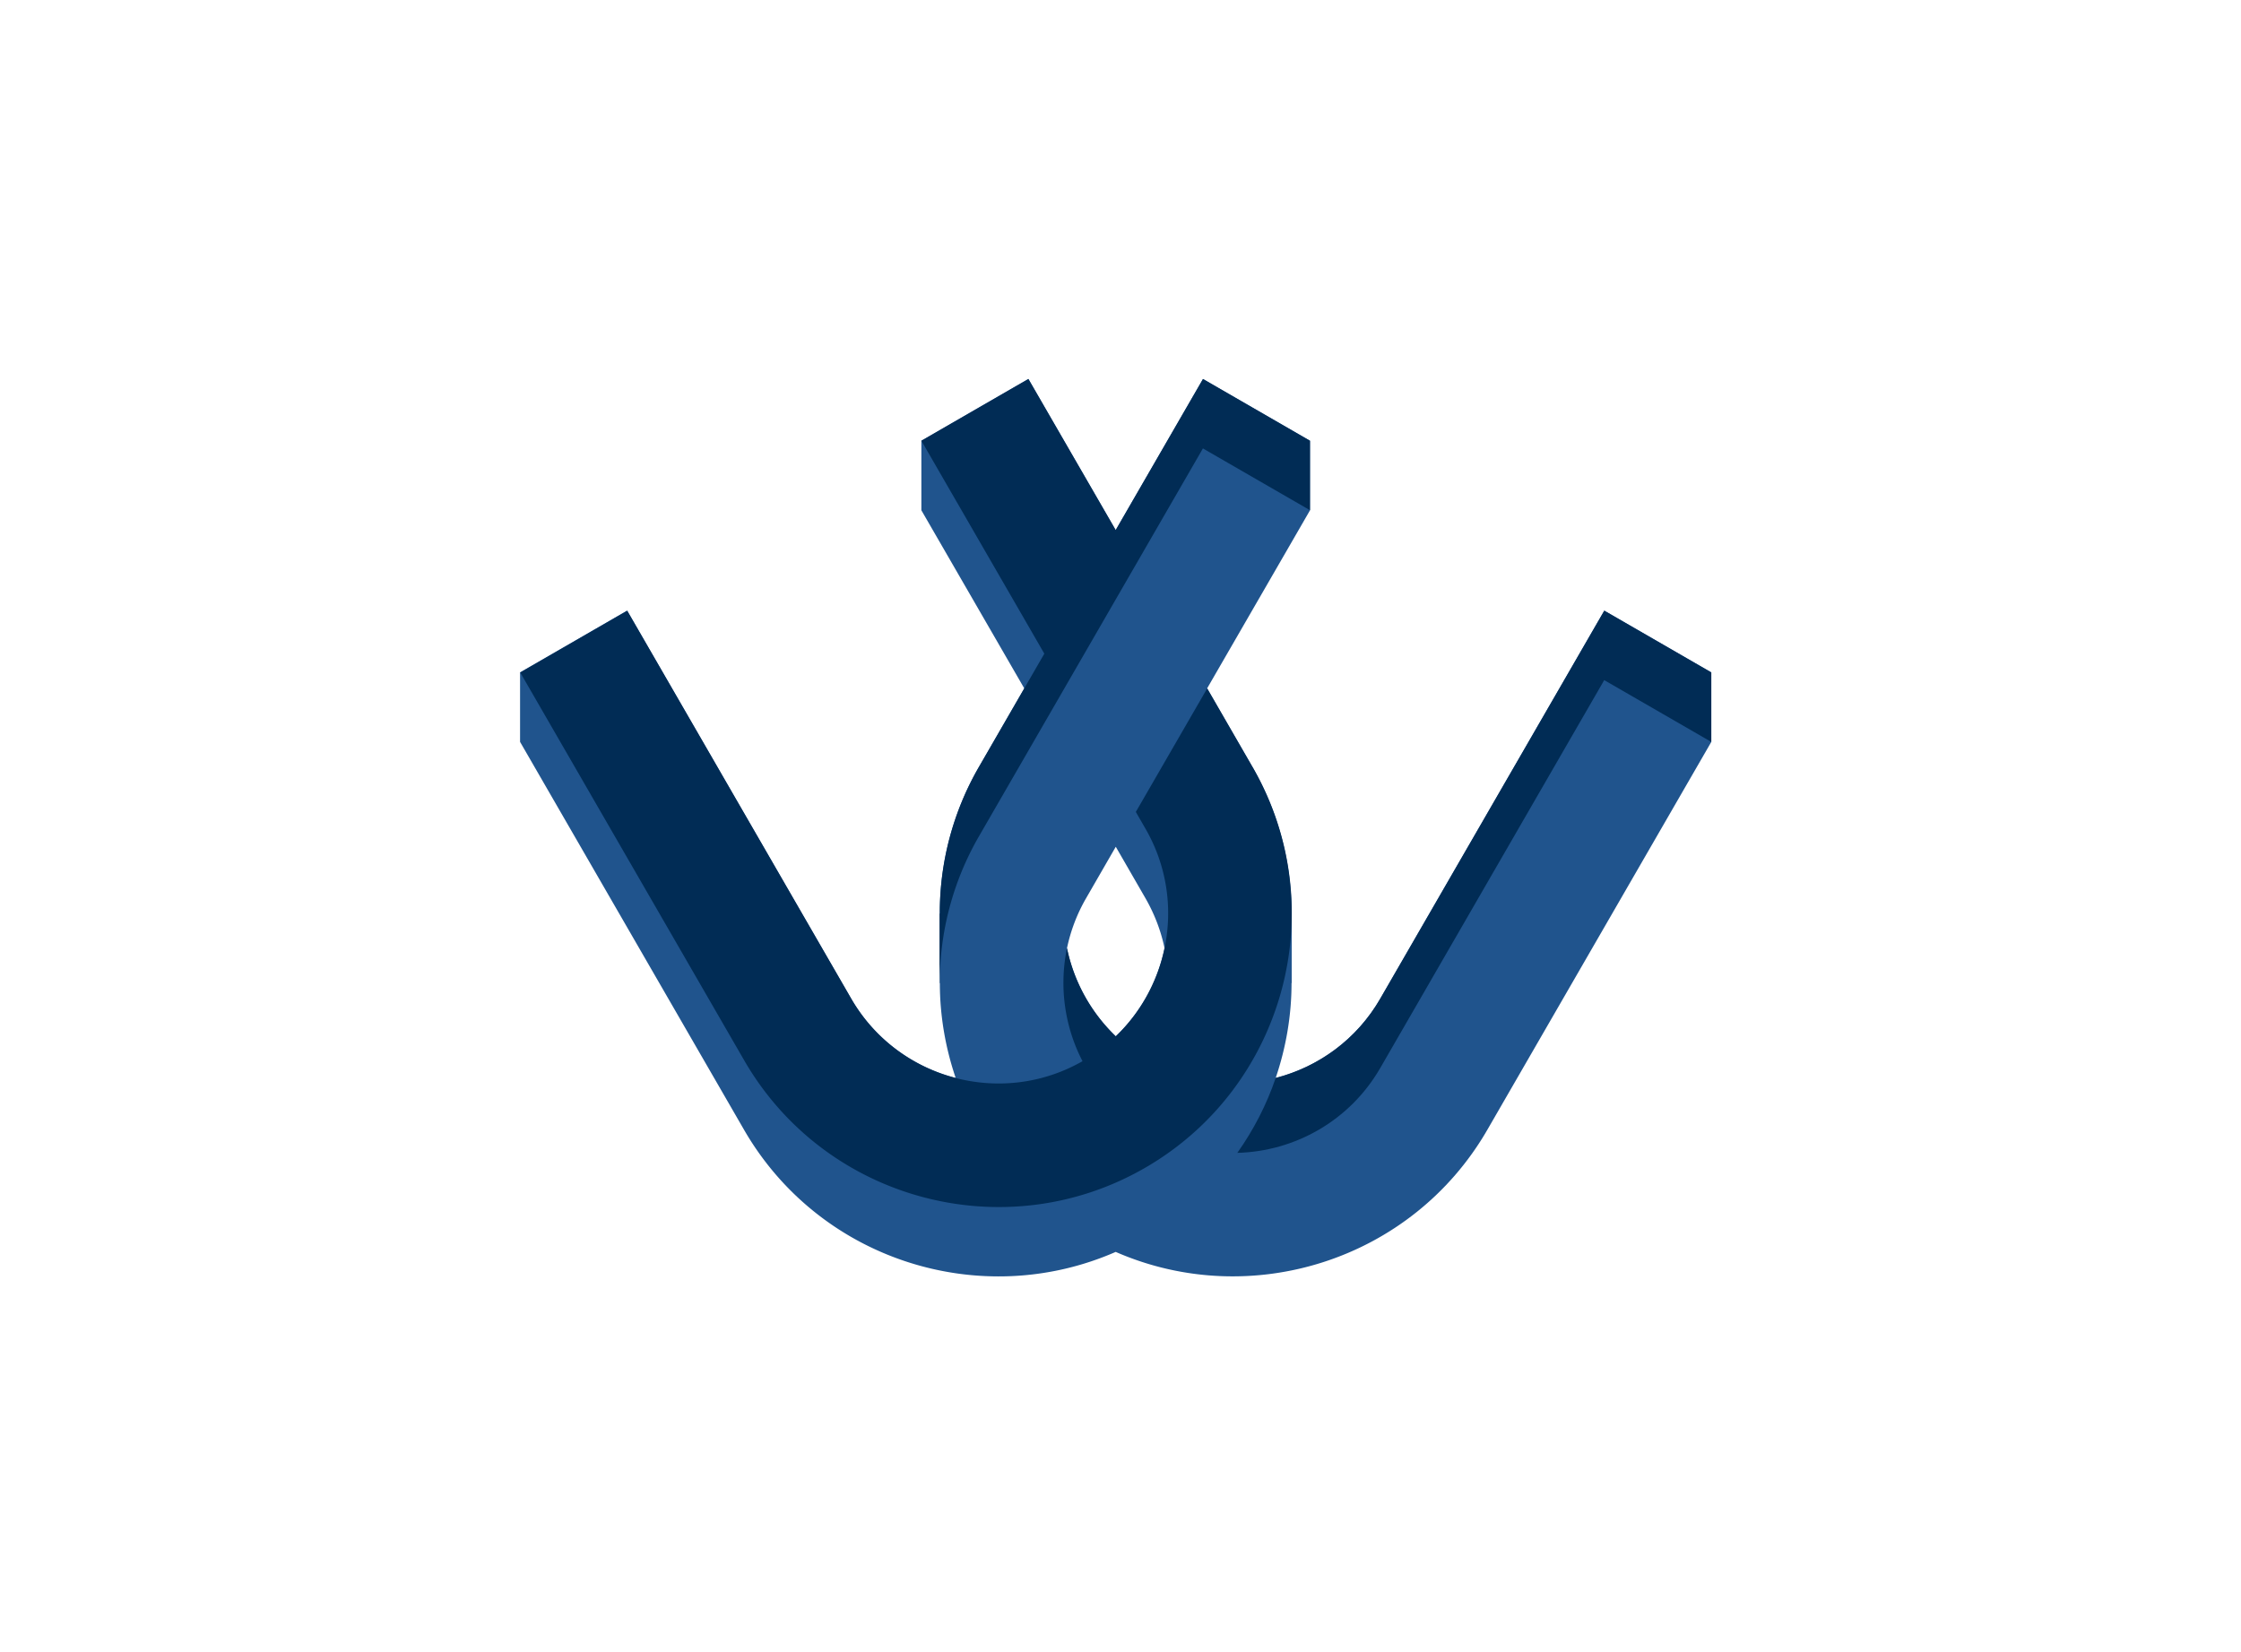 <?xml version="1.0" encoding="UTF-8"?>
<svg data-bbox="63.32 46.14 145.04 109.273" viewBox="0 0 272.85 201.15" xmlns="http://www.w3.org/2000/svg" data-type="color">
    <g>
        <path d="m195.33 74.35-27.27 47.23c-2.88 5-7.55 8.33-12.74 9.67 1.26-3.71 1.93-7.61 1.93-11.55h.02v-8.46h-.02c.01-6.08-1.52-12.23-4.77-17.87l-5.51-9.55 12.53-21.69v-8.46l-13.03-7.52-10.63 18.4-10.63-18.4-13.03 7.52v8.46l12.53 21.69-5.51 9.55a35.52 35.52 0 0 0-4.77 17.87h-.02v8.46h.02c0 3.94.67 7.85 1.93 11.55a20.64 20.64 0 0 1-12.74-9.67L76.35 74.35l-13.03 7.52v8.46l27.27 47.23c9.18 15.9 28.81 22.07 45.25 14.87 16.44 7.19 36.07 1.02 45.25-14.87l27.27-47.23v-8.46l-13.03-7.52Zm-55.87 35.01c1.12 1.95 1.89 4 2.33 6.09-.84 4.03-2.87 7.8-5.94 10.73a20.69 20.69 0 0 1-5.94-10.73c.44-2.09 1.2-4.14 2.33-6.09l3.61-6.26 3.61 6.26Z" fill="#20548d" data-color="1"/>
        <path d="m146.47 46.14-10.63 18.4-10.63-18.4-13.03 7.52 14.97 25.93-7.96 13.78a35.52 35.52 0 0 0-4.77 17.87h-.02v8.46h.02a35.547 35.547 0 0 1 4.77-17.87l27.27-47.23 13.03 7.52v-8.46l-13.03-7.52Z" fill="#012c55" data-color="2"/>
        <path d="m152.49 93.37-5.51-9.55-8.69 15.04 1.17 2.03c4.86 8.41 3.11 18.85-3.61 25.29a20.69 20.69 0 0 1-5.94-10.73c-.98 4.7-.28 9.57 1.89 13.76-9.86 5.63-22.48 2.22-28.16-7.62L76.37 74.36l-13.03 7.52 27.27 47.23c9.85 17.06 31.75 22.93 48.81 13.08 17.06-9.85 22.93-31.75 13.08-48.81Z" fill="#012c55" data-color="2"/>
        <path d="m195.33 74.35-27.27 47.23c-2.88 5-7.55 8.33-12.74 9.67-1.1 3.23-2.67 6.3-4.67 9.12 6.96-.18 13.67-3.87 17.4-10.33l27.27-47.23 13.03 7.52v-8.46l-13.03-7.52Z" fill="#012c55" data-color="2"/>
    </g>
</svg>
